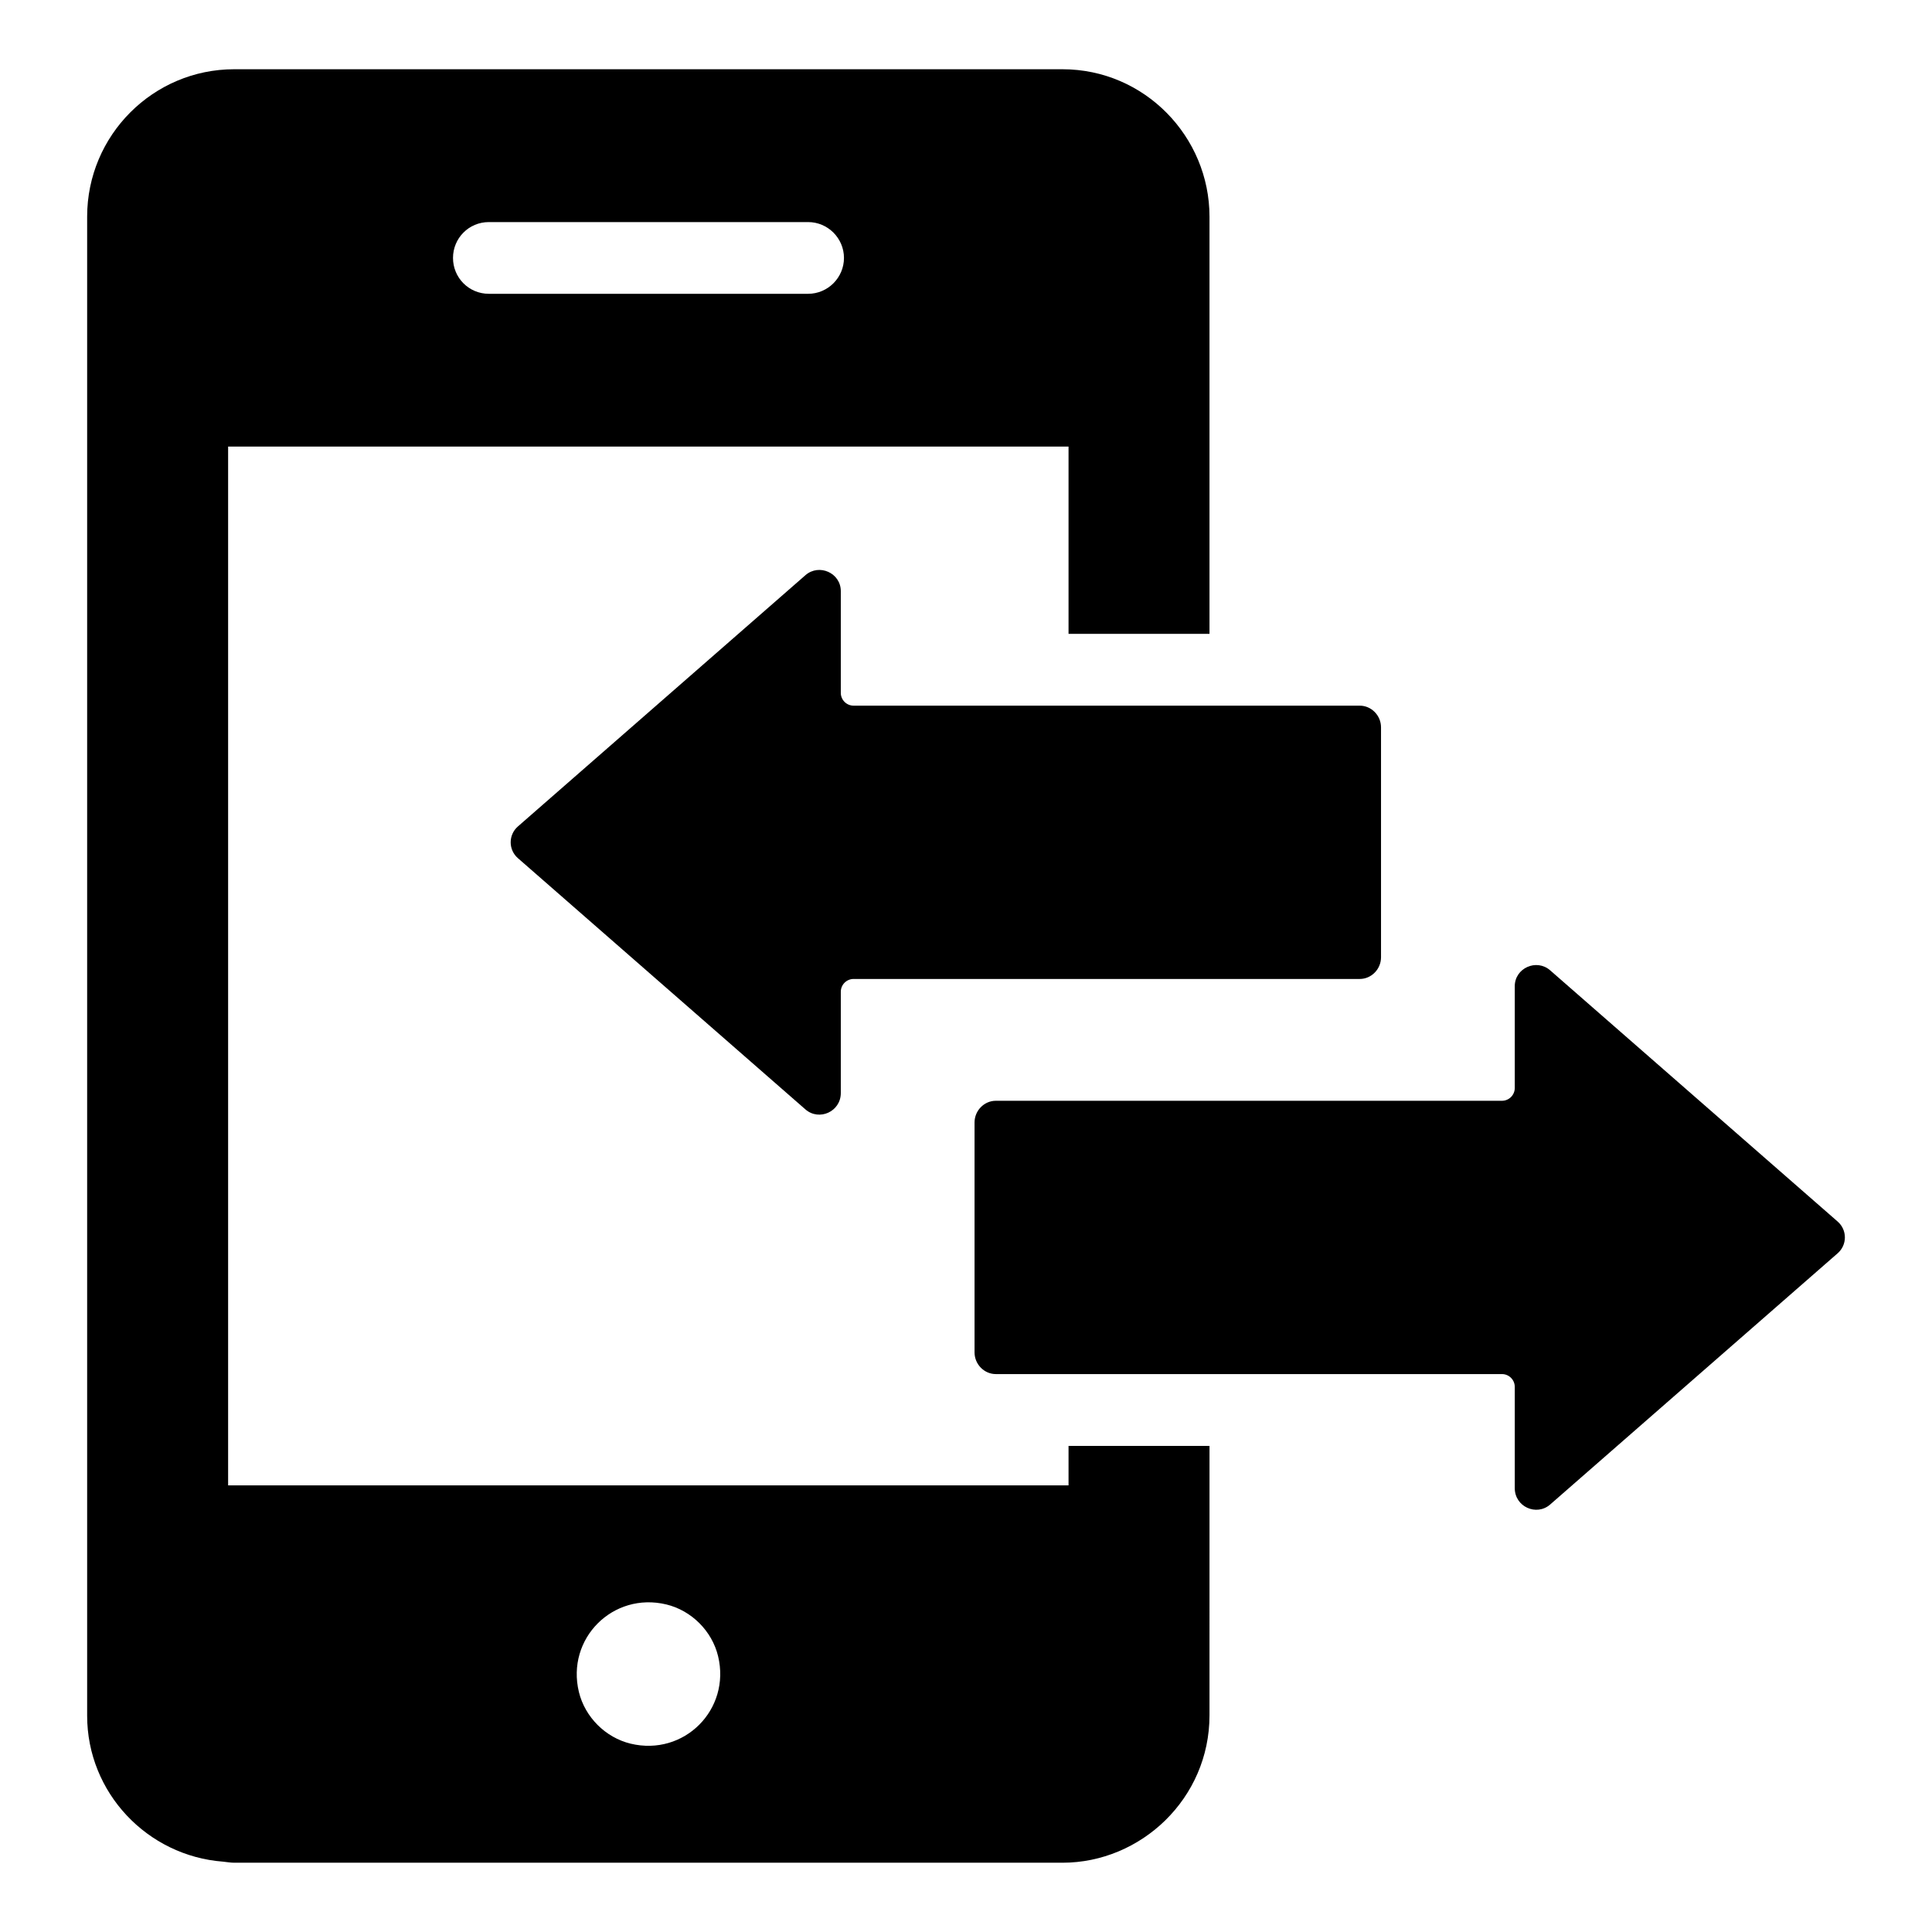 <?xml version="1.0" encoding="UTF-8"?>
<!-- Uploaded to: SVG Repo, www.svgrepo.com, Generator: SVG Repo Mixer Tools -->
<svg fill="#000000" width="800px" height="800px" version="1.1" viewBox="144 144 512 512" xmlns="http://www.w3.org/2000/svg">
 <g>
  <path d="m464.53 311.97v-110.55c0-21.199-17.207-39.07-38.973-39.07h-219.49c-21.484 0-38.973 17.492-38.973 39.07v397.25c0 20.438 15.969 37.168 36.027 38.688 0.949 0.094 1.996 0.285 2.945 0.285h219.49c20.816 0 38.973-17.016 38.973-39.07l0.004-71.387h-37.359v10.457h-222.72v-275.29h222.72v49.621zm-143.92 257.23c6.652 1.617 12.074 7.035 13.688 13.688 3.422 14.164-9.031 26.617-23.195 23.195-6.652-1.617-12.07-7.035-13.688-13.688-3.422-14.164 9.031-26.617 23.195-23.195zm37.547-347.34h-84.602c-5.324 0-9.504-4.277-9.504-9.504 0-5.227 4.184-9.504 9.504-9.504h84.602c5.227 0 9.504 4.277 9.504 9.504 0 5.227-4.277 9.504-9.504 9.504z"/>
  <path d="m357.45 296.43-76.18 66.57c-2.578 2.227-2.578 6.211 0 8.438l76.176 66.566c3.633 3.164 9.375 0.586 9.375-4.336v-26.836c0-1.875 1.523-3.398 3.398-3.398h134.14c3.047 0 5.625-2.578 5.625-5.742v-60.941c0-3.164-2.578-5.742-5.625-5.742h-134.14c-1.875 0-3.398-1.523-3.398-3.398v-26.953c0.004-4.812-5.738-7.391-9.371-4.227z"/>
  <path d="m554.8 401.14 76.18 66.57c2.578 2.227 2.578 6.211 0 8.438l-76.176 66.566c-3.633 3.164-9.375 0.586-9.375-4.336v-26.836c0-1.875-1.523-3.398-3.398-3.398h-134.14c-3.047 0-5.625-2.578-5.625-5.742v-60.941c0-3.164 2.578-5.742 5.625-5.742h134.14c1.875 0 3.398-1.523 3.398-3.398v-26.953c-0.004-4.812 5.738-7.391 9.371-4.227z"/>
 </g>
</svg>